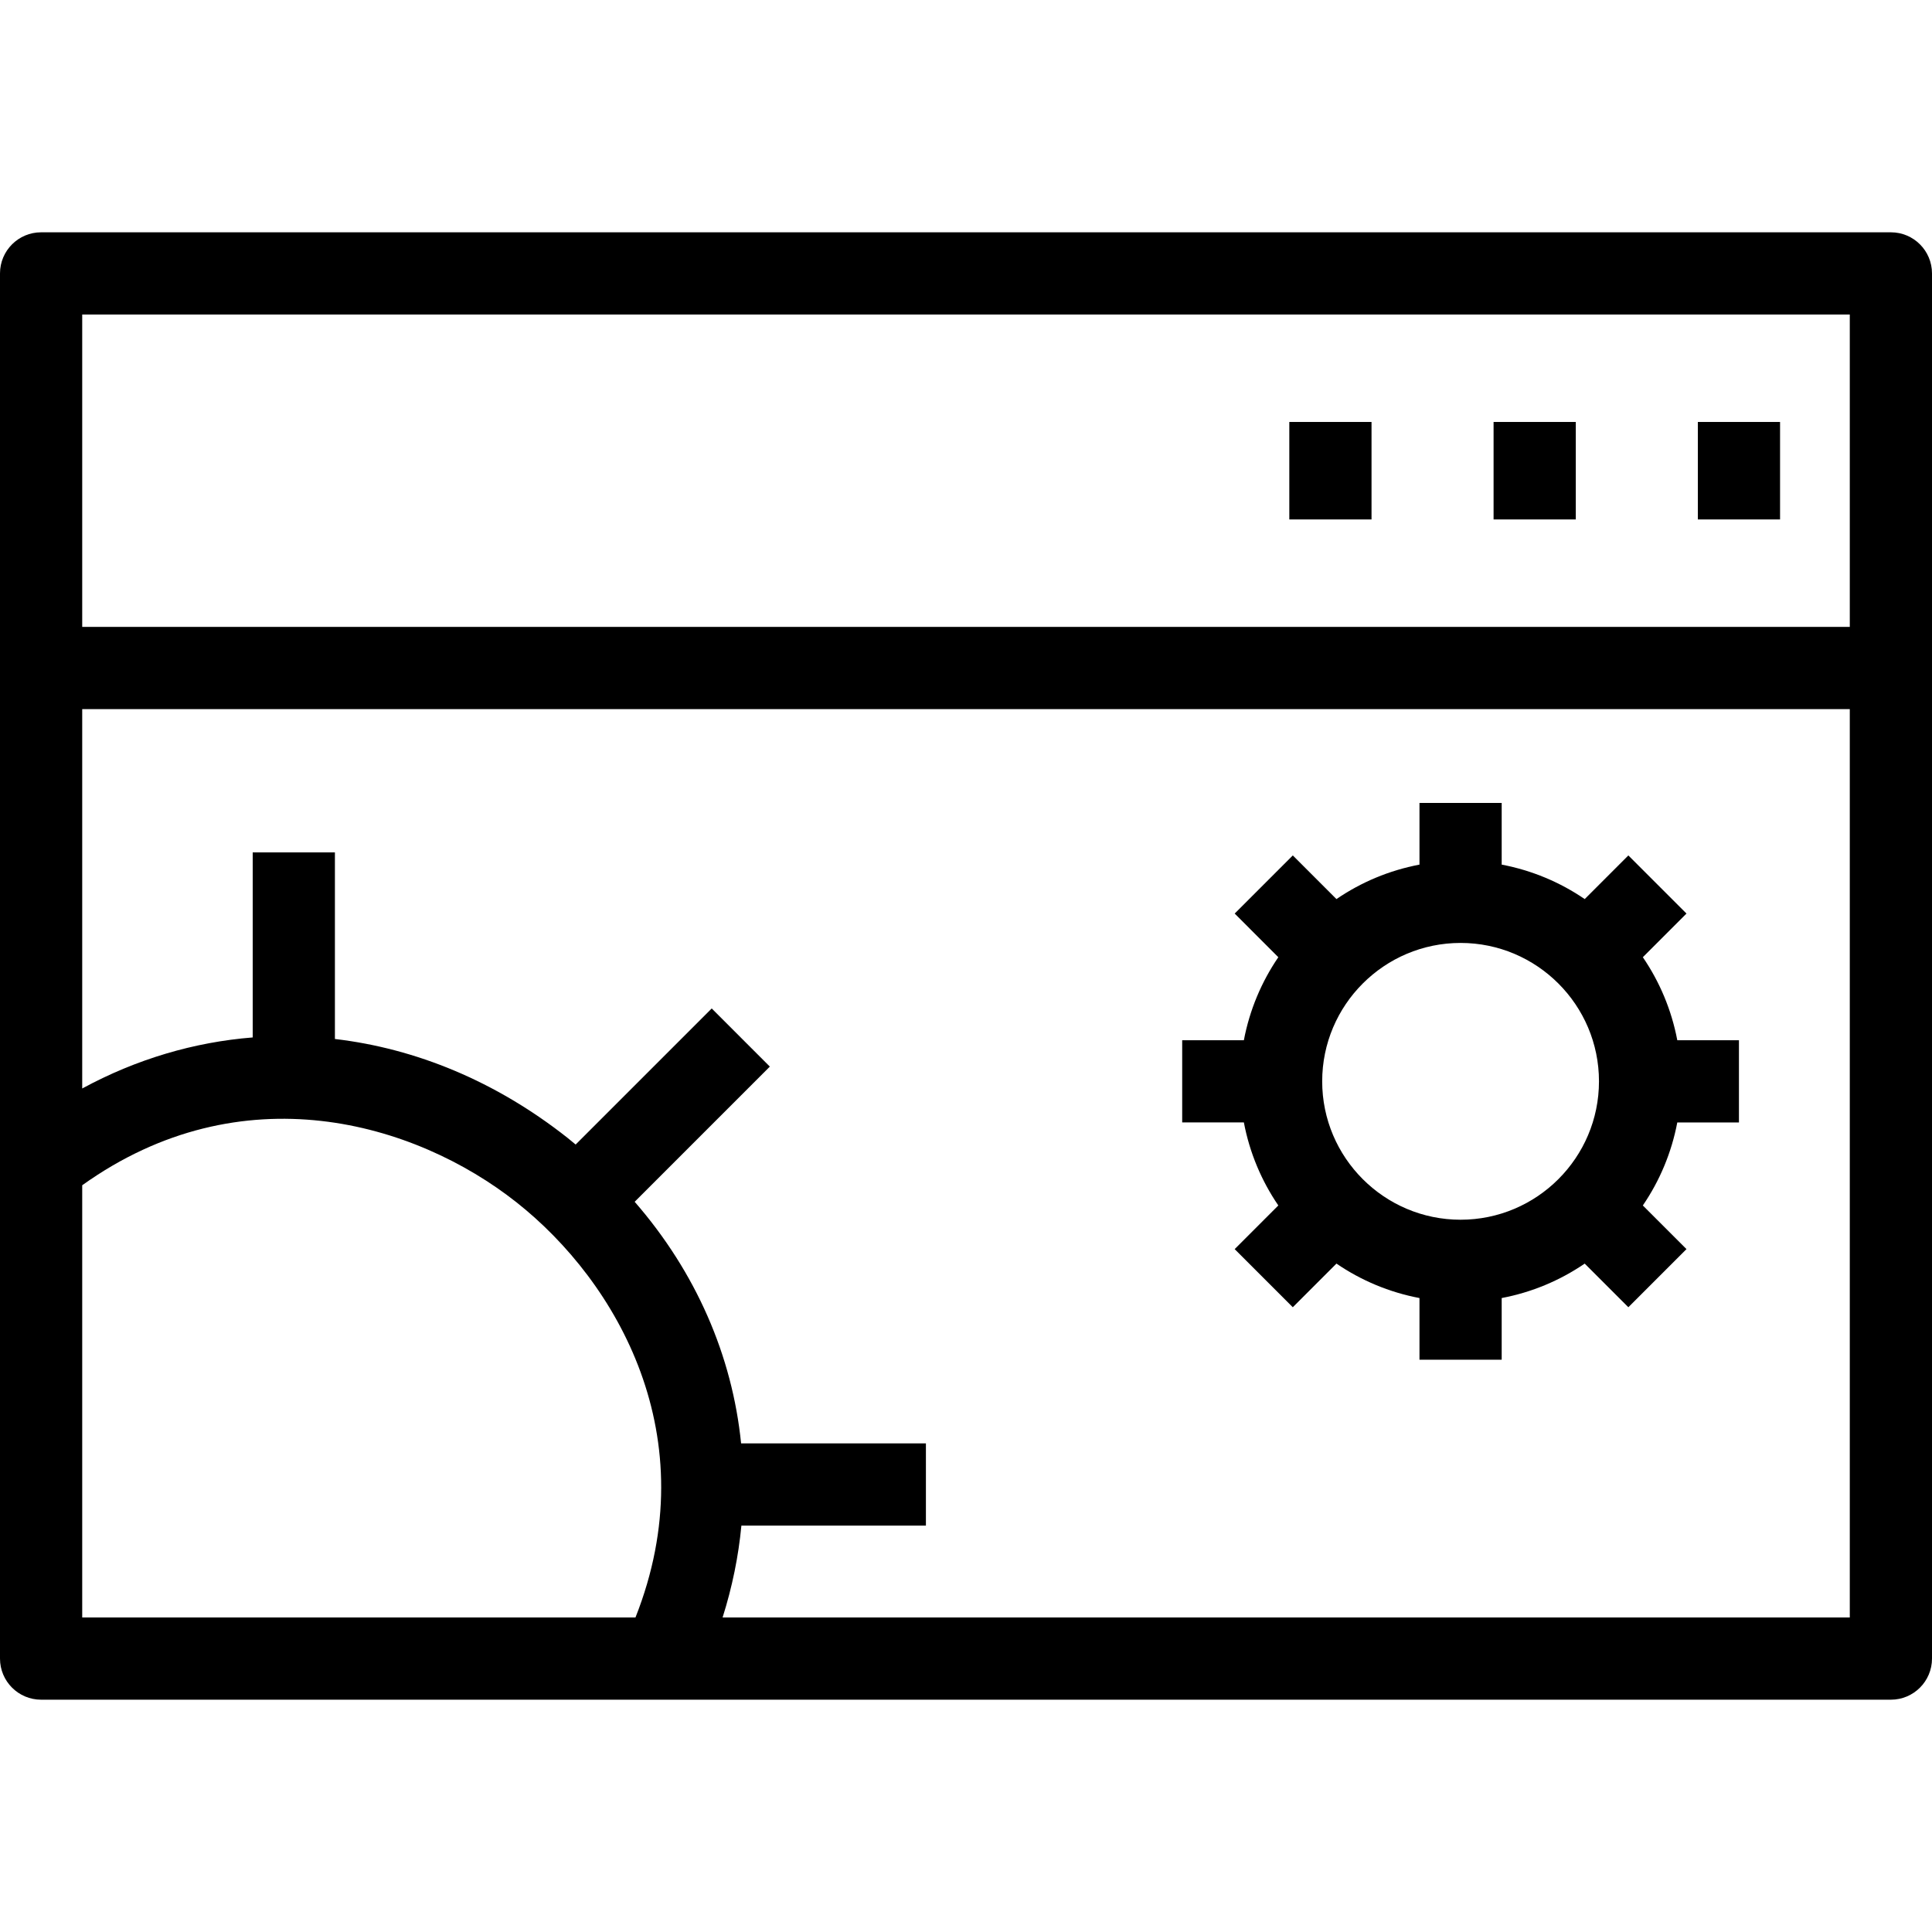 <?xml version="1.0" encoding="iso-8859-1"?>
<!-- Uploaded to: SVG Repo, www.svgrepo.com, Generator: SVG Repo Mixer Tools -->
<svg fill="#000000" version="1.1" id="Capa_1" xmlns="http://www.w3.org/2000/svg" xmlns:xlink="http://www.w3.org/1999/xlink" 
	 viewBox="0 0 490 490" xml:space="preserve">
<g>
	<path d="M479.574,58.919H10.425C4.669,58.919,0,63.586,0,69.344v351.311c0,5.758,4.669,10.426,10.425,10.426h469.149
		c5.758,0,10.426-4.668,10.426-10.426V69.344C490,63.586,485.332,58.919,479.574,58.919z M469.149,79.77V159H20.851V79.77H469.149z
		 M20.851,300.61c40.437-28.926,84.356-16.025,110.12,4.307c25.63,20.226,48.298,59.602,30.199,105.313H20.851V300.61z
		 M183.267,410.23c2.449-7.734,4.034-15.532,4.767-23.299h46.799V366.08H187.96c-2.239-22.196-11.43-43.4-26.993-61.282
		l34.283-34.284l-14.743-14.743l-34.509,34.509c-0.701-0.577-1.39-1.163-2.108-1.73c-18.113-14.296-38.399-22.637-58.949-25.037
		v-47.327H64.091v46.933c-14.852,1.183-29.505,5.489-43.24,12.947v-96.216h448.298V410.23H183.267z"/>
	<rect x="327" y="107.019" width="20.851" height="24.725"/>
	<rect x="378.806" y="107.019" width="20.851" height="24.725"/>
	<rect x="430.613" y="107.019" width="20.851" height="24.725"/>
	<path d="M416.663,242.771l11.069-11.073l-14.743-14.742l-11.069,11.072c-6.234-4.26-13.371-7.283-21.057-8.739v-15.64h-20.851
		v15.64c-7.687,1.455-14.824,4.479-21.058,8.739l-11.069-11.072l-14.742,14.742l11.069,11.073
		c-4.259,6.233-7.281,13.369-8.737,21.054h-15.645v20.851h15.645c1.455,7.686,4.478,14.822,8.737,21.056l-11.07,11.071
		l14.742,14.743l11.071-11.071c6.234,4.26,13.371,7.283,21.057,8.738v15.639h20.851v-15.639c7.685-1.455,14.821-4.478,21.054-8.736
		l11.072,11.069l14.743-14.743l-11.072-11.069c4.26-6.234,7.283-13.371,8.739-21.058h15.639v-20.851H425.4
		C423.944,256.14,420.921,249.004,416.663,242.771z M370.438,309.351c-19.355,0-35.1-15.746-35.1-35.1
		c0-19.355,15.745-35.1,35.1-35.1c19.354,0,35.1,15.745,35.1,35.1C405.538,293.605,389.792,309.351,370.438,309.351z"/>
</g>
</svg>